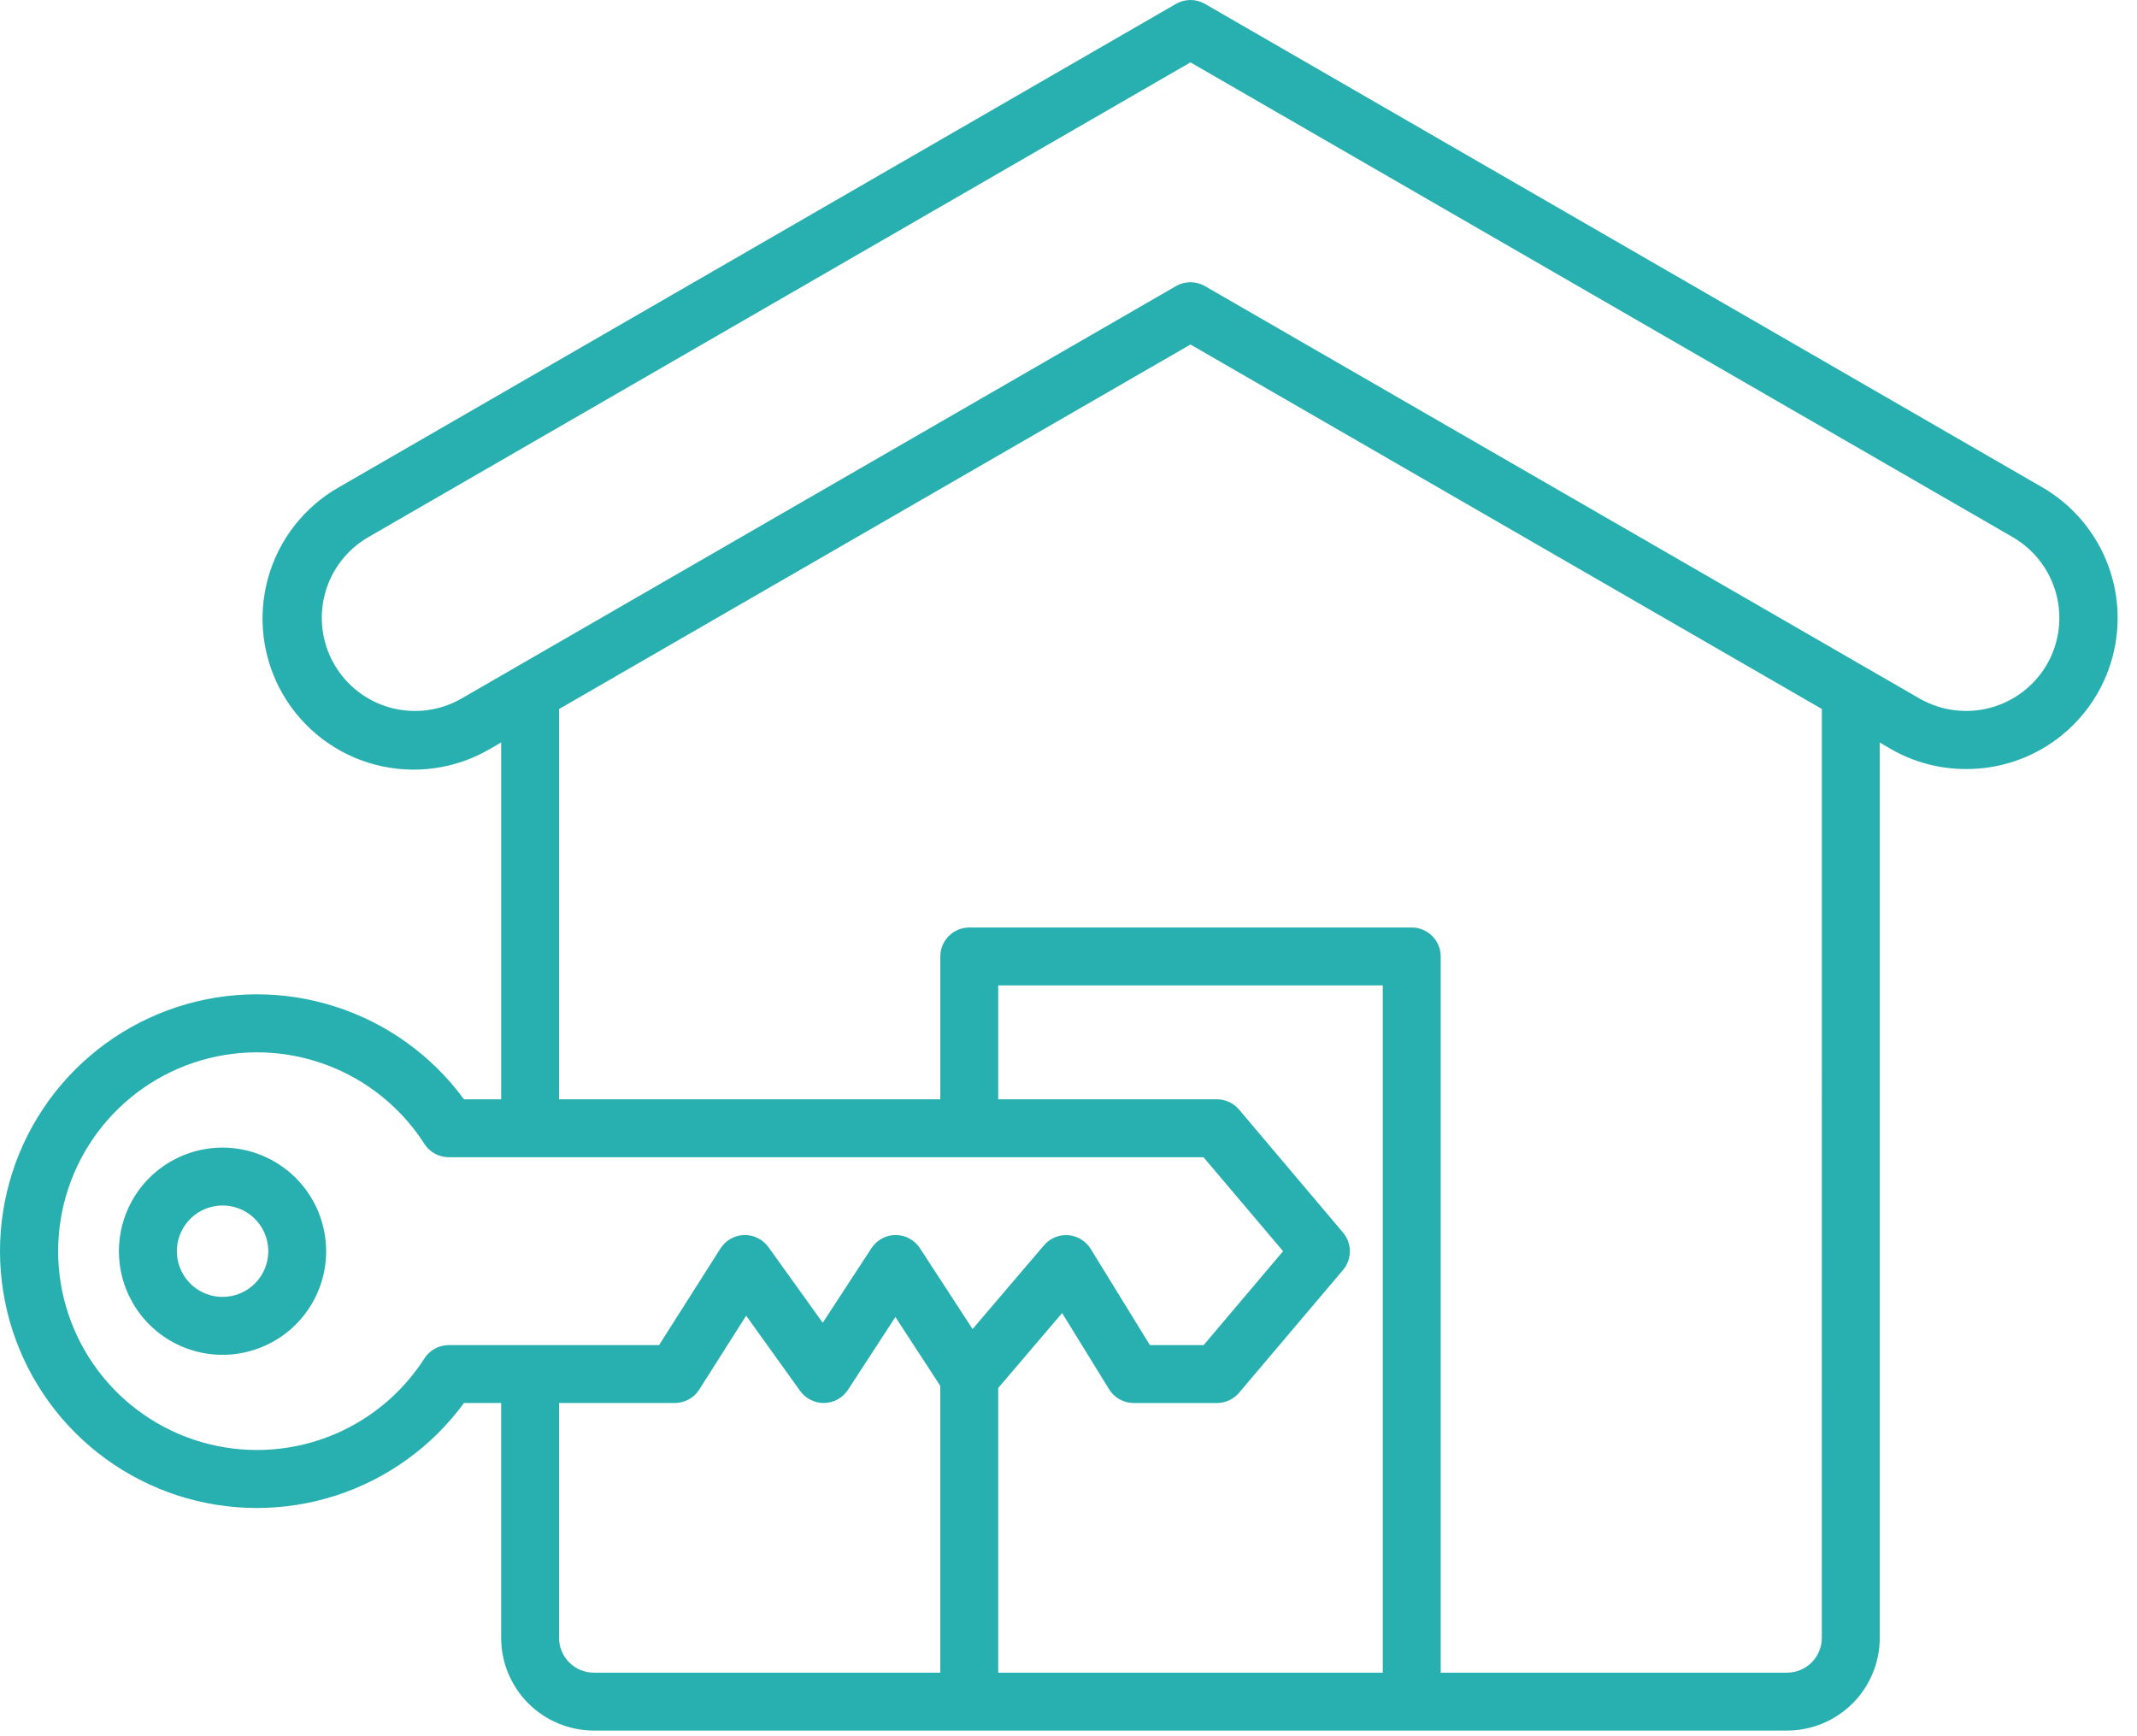 <svg width="96" height="78" viewBox="0 0 96 78" fill="none" xmlns="http://www.w3.org/2000/svg">
<path d="M91.718 21.877L54.129 0.174C53.931 0.06 53.707 0 53.479 0C53.251 0 53.026 0.06 52.829 0.174L15.246 21.877C14.465 22.317 13.779 22.908 13.227 23.616C12.676 24.323 12.27 25.133 12.034 25.998C11.797 26.864 11.735 27.767 11.849 28.657C11.964 29.547 12.254 30.405 12.702 31.182C13.151 31.959 13.749 32.639 14.462 33.183C15.175 33.728 15.988 34.125 16.856 34.353C17.724 34.581 18.628 34.635 19.516 34.512C20.405 34.388 21.26 34.09 22.032 33.634L22.514 33.356V49.387H20.844C19.406 47.425 17.385 45.968 15.069 45.224C12.753 44.479 10.261 44.486 7.95 45.242C5.638 45.999 3.624 47.467 2.196 49.436C0.769 51.406 0 53.776 0 56.209C0 58.641 0.769 61.011 2.196 62.981C3.624 64.95 5.638 66.418 7.95 67.175C10.261 67.931 12.753 67.938 15.069 67.194C17.385 66.449 19.406 64.992 20.844 63.03H22.513V73.581C22.514 74.686 22.953 75.744 23.734 76.525C24.515 77.306 25.574 77.745 26.678 77.746H80.284C81.388 77.744 82.445 77.305 83.225 76.524C84.005 75.743 84.444 74.685 84.444 73.581V33.357L84.93 33.642C85.957 34.237 87.123 34.55 88.31 34.549C89.809 34.557 91.268 34.069 92.459 33.16C93.651 32.251 94.508 30.974 94.897 29.527C95.286 28.079 95.186 26.544 94.61 25.16C94.035 23.777 93.018 22.622 91.718 21.877ZM20.16 60.429C19.943 60.429 19.729 60.484 19.537 60.588C19.346 60.693 19.184 60.843 19.067 61.026C18.025 62.653 16.485 63.898 14.676 64.575C12.868 65.252 10.888 65.324 9.035 64.782C7.181 64.239 5.554 63.111 4.396 61.565C3.238 60.019 2.612 58.14 2.612 56.209C2.612 54.278 3.238 52.399 4.396 50.853C5.554 49.308 7.181 48.179 9.035 47.636C10.888 47.094 12.868 47.166 14.676 47.844C16.485 48.521 18.025 49.766 19.067 51.392C19.185 51.575 19.346 51.725 19.538 51.83C19.729 51.934 19.943 51.988 20.16 51.988H54.065L57.64 56.211L54.071 60.429H51.657L48.994 56.102C48.886 55.929 48.739 55.783 48.564 55.677C48.39 55.571 48.192 55.507 47.989 55.491C47.785 55.476 47.58 55.508 47.391 55.587C47.202 55.665 47.035 55.786 46.902 55.942L43.692 59.708L41.325 56.075C41.208 55.894 41.046 55.745 40.856 55.642C40.666 55.538 40.453 55.484 40.237 55.484C40.02 55.484 39.807 55.538 39.617 55.642C39.427 55.745 39.266 55.894 39.148 56.075L36.96 59.426L34.52 56.026C34.395 55.854 34.231 55.714 34.04 55.62C33.849 55.525 33.638 55.479 33.426 55.485C33.213 55.491 33.005 55.549 32.82 55.654C32.635 55.76 32.479 55.909 32.365 56.088L29.607 60.429H20.16ZM62.119 75.145H44.843V62.356L47.713 58.989L49.823 62.413C49.94 62.602 50.103 62.758 50.296 62.866C50.49 62.974 50.708 63.031 50.93 63.031H54.669C54.858 63.031 55.045 62.989 55.216 62.91C55.388 62.831 55.54 62.715 55.662 62.571L60.332 57.055C60.53 56.82 60.639 56.522 60.639 56.214C60.639 55.907 60.53 55.609 60.332 55.374L55.662 49.848C55.54 49.704 55.388 49.588 55.216 49.508C55.045 49.429 54.858 49.387 54.669 49.387H44.843V44.27H62.119V75.145ZM25.114 73.581V63.03H30.315C30.534 63.03 30.75 62.975 30.942 62.869C31.134 62.764 31.296 62.611 31.413 62.426L33.519 59.108L35.945 62.488C36.069 62.66 36.232 62.798 36.422 62.893C36.611 62.987 36.82 63.034 37.031 63.029C37.243 63.024 37.45 62.968 37.635 62.865C37.819 62.763 37.976 62.617 38.092 62.44L40.224 59.167L42.241 62.263V75.145H26.679C26.474 75.145 26.27 75.105 26.08 75.026C25.89 74.948 25.718 74.832 25.573 74.687C25.427 74.542 25.312 74.37 25.233 74.18C25.154 73.99 25.114 73.787 25.114 73.581ZM81.841 73.581C81.841 73.995 81.677 74.392 81.385 74.686C81.093 74.979 80.696 75.144 80.282 75.145H64.72V42.969C64.72 42.624 64.583 42.294 64.339 42.05C64.095 41.806 63.765 41.669 63.42 41.669H43.542C43.198 41.669 42.867 41.806 42.623 42.05C42.379 42.294 42.242 42.624 42.242 42.969V49.387H25.114V31.854L53.479 15.477L81.843 31.851L81.841 73.581ZM91.954 29.849C91.396 30.809 90.481 31.51 89.409 31.797C88.336 32.084 87.194 31.934 86.231 31.381L54.129 12.853C53.931 12.739 53.707 12.679 53.479 12.679C53.251 12.679 53.026 12.739 52.829 12.853L23.212 29.95C23.19 29.962 23.168 29.975 23.147 29.988L20.734 31.381C20.258 31.655 19.732 31.834 19.187 31.905C18.642 31.977 18.088 31.941 17.558 31.798C17.027 31.656 16.529 31.41 16.093 31.076C15.657 30.741 15.291 30.323 15.016 29.847C14.741 29.371 14.563 28.846 14.491 28.301C14.42 27.756 14.456 27.202 14.598 26.671C14.886 25.599 15.588 24.684 16.549 24.13L53.479 2.802L90.418 24.131C91.379 24.687 92.08 25.601 92.368 26.673C92.656 27.745 92.507 28.887 91.954 29.849ZM9.999 51.556C9.079 51.556 8.179 51.829 7.413 52.34C6.647 52.851 6.05 53.578 5.698 54.428C5.345 55.279 5.253 56.215 5.432 57.118C5.611 58.021 6.055 58.85 6.705 59.502C7.356 60.153 8.186 60.596 9.089 60.776C9.992 60.956 10.928 60.864 11.778 60.511C12.629 60.159 13.356 59.562 13.867 58.797C14.379 58.032 14.652 57.132 14.652 56.211C14.65 54.977 14.16 53.795 13.288 52.922C12.415 52.05 11.233 51.558 9.999 51.556ZM9.999 58.264C9.593 58.264 9.196 58.144 8.858 57.918C8.521 57.693 8.258 57.372 8.102 56.997C7.947 56.621 7.906 56.209 7.985 55.81C8.065 55.412 8.26 55.046 8.547 54.759C8.834 54.472 9.2 54.276 9.599 54.197C9.997 54.118 10.41 54.158 10.785 54.314C11.16 54.469 11.481 54.733 11.707 55.07C11.932 55.408 12.053 55.805 12.053 56.211C12.052 56.755 11.836 57.277 11.451 57.662C11.066 58.047 10.544 58.264 9.999 58.264Z" fill="#28AFB0"/>
</svg>
